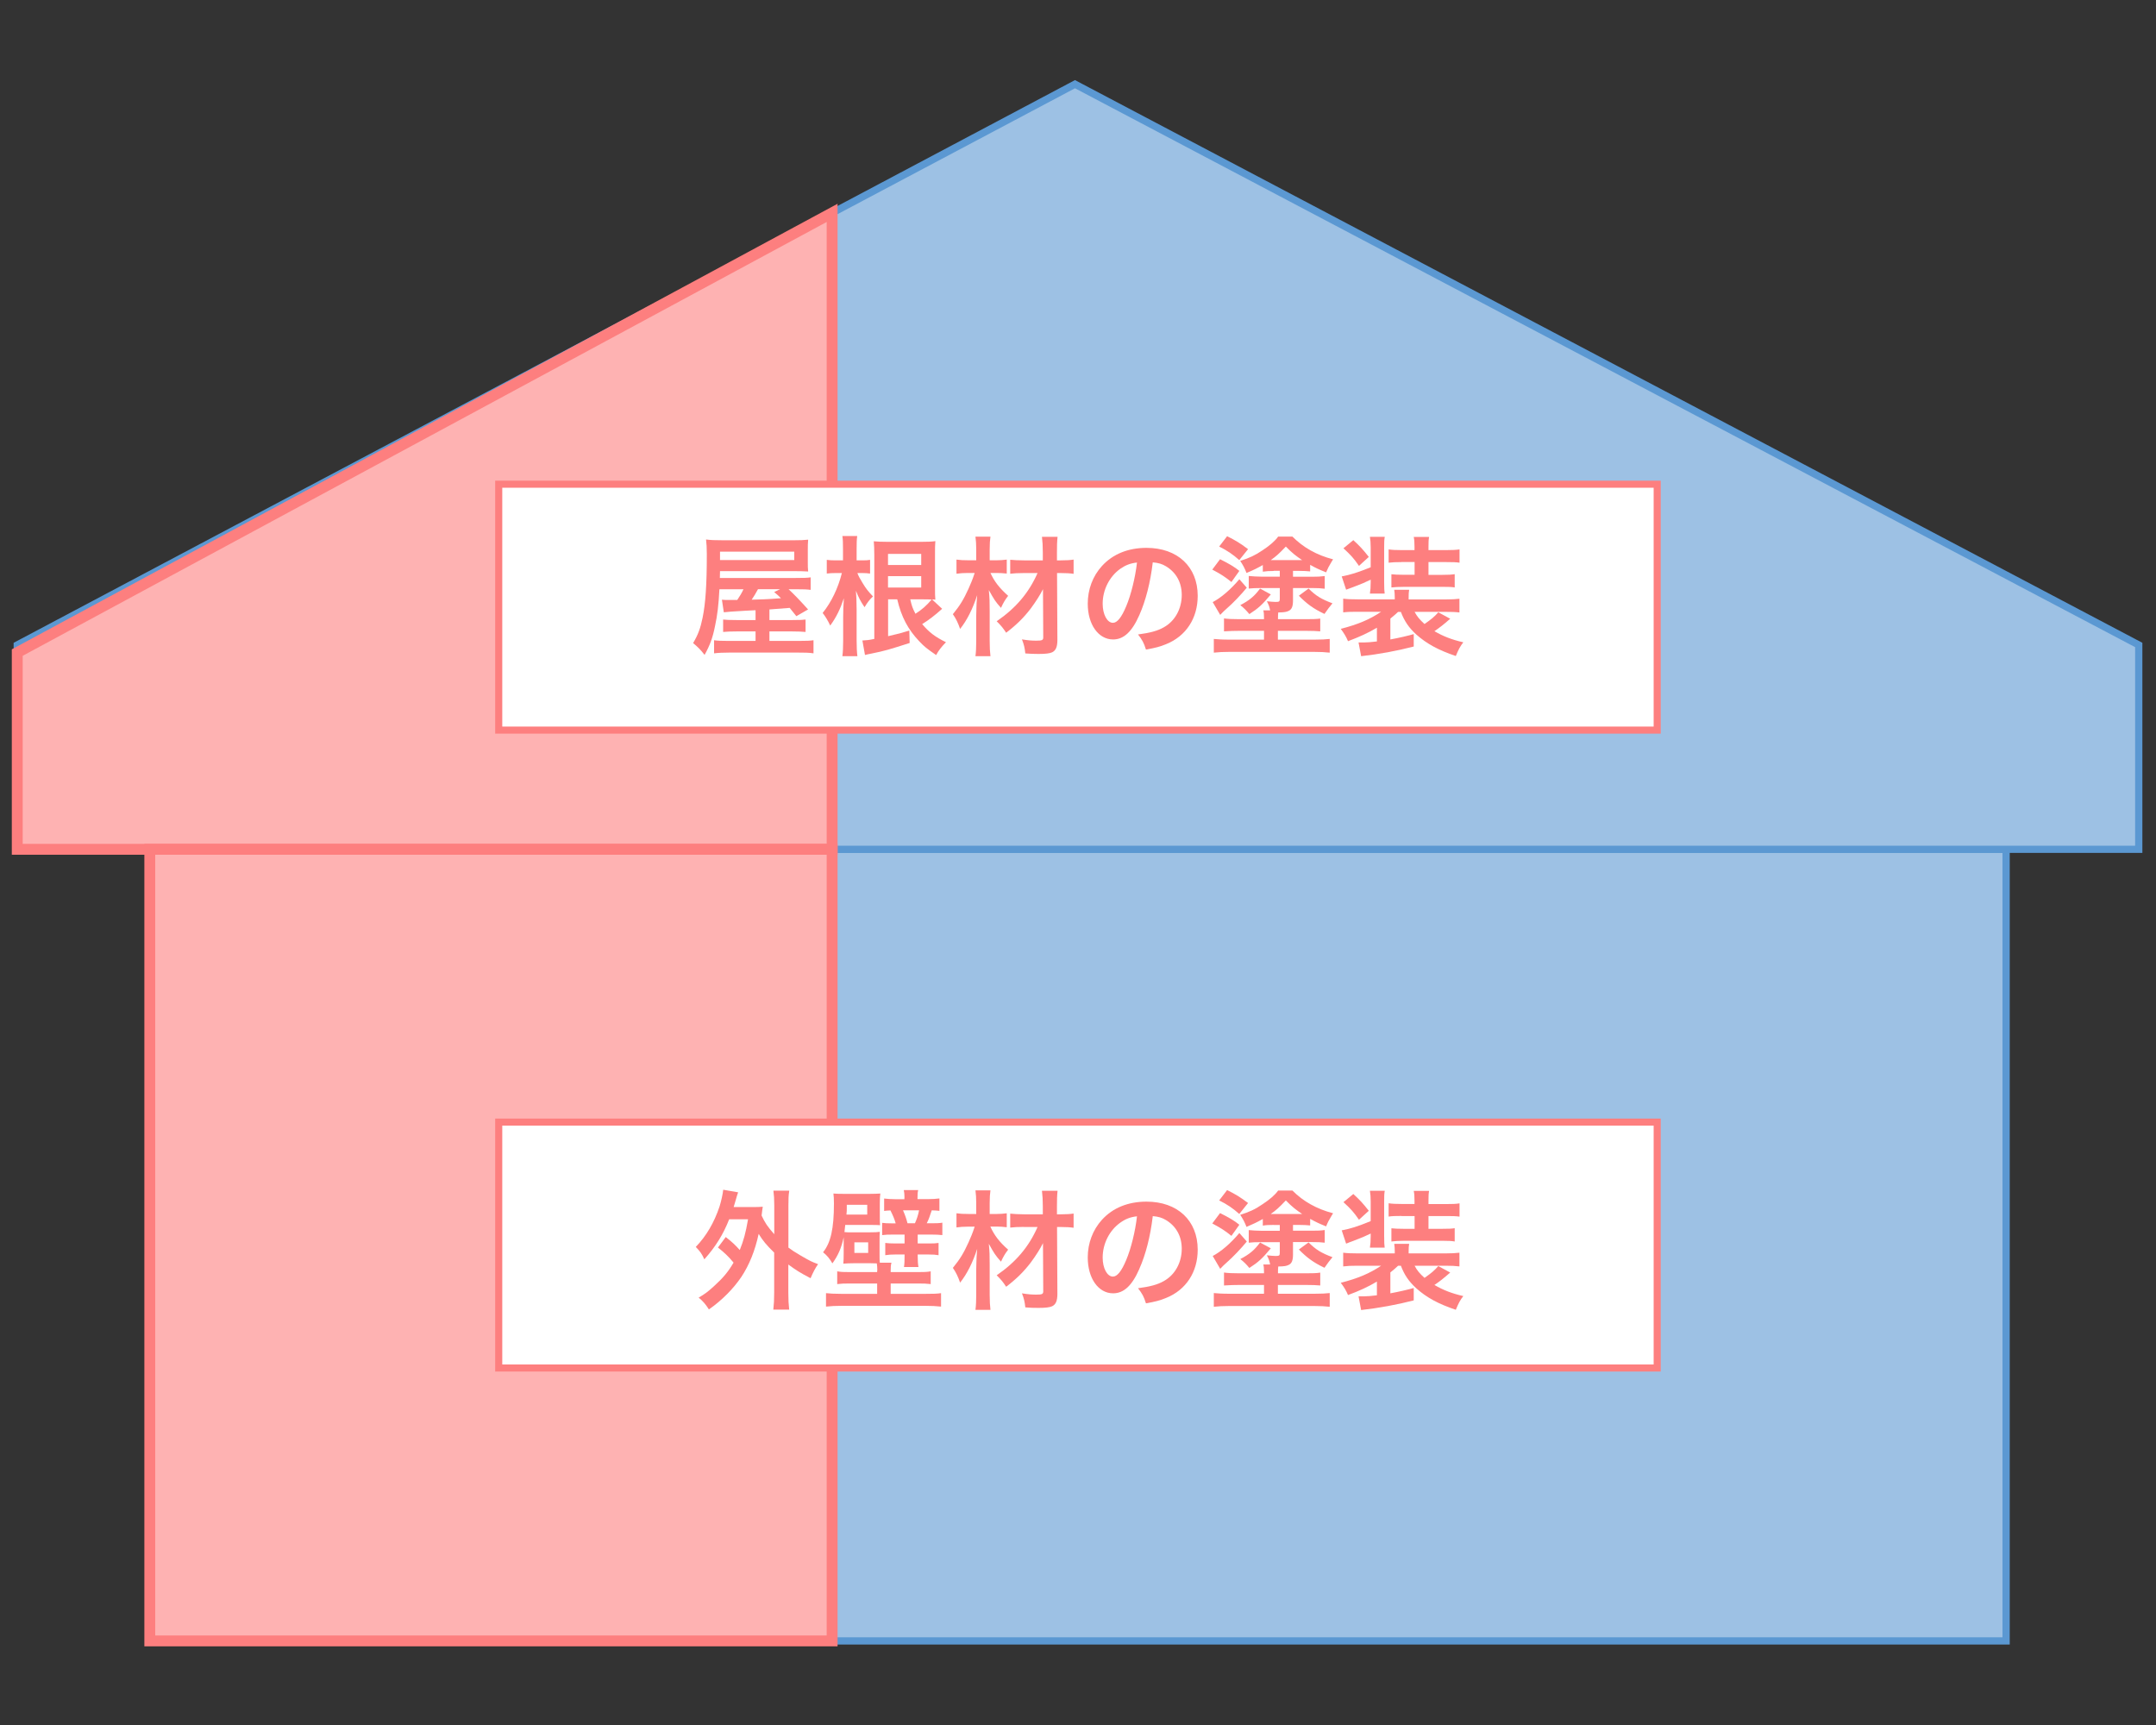<?xml version="1.0" encoding="UTF-8"?><svg id="_レイヤー_1" xmlns="http://www.w3.org/2000/svg" viewBox="0 0 250 200"><rect x="0" y="0" width="250" height="200" fill="#333333" stroke="none"/><defs><style>.cls-1{fill:#fd7f7f;stroke-width:0px;}.cls-2{fill:#fff;stroke-width:.82px;}.cls-2,.cls-3,.cls-4{stroke-miterlimit:10;}.cls-2,.cls-4{stroke:#fd7f7f;}.cls-3{fill:#9dc1e4;stroke:#5b98d2;stroke-width:.84px;}.cls-4{fill:#feb2b2;stroke-width:1.26px;}</style></defs><rect class="cls-3" x="17.37" y="98.47" width="215.25" height="91.78"/><polygon class="cls-3" points="124.65 9.76 2 74.78 2 98.47 248 98.47 248 74.78 124.65 9.76"/><polygon class="cls-4" points="96.49 24.68 2 75.66 2 98.47 96.49 98.47 96.49 70.96 96.49 24.68"/><rect class="cls-4" x="17.37" y="98.47" width="79.12" height="91.78"/><rect class="cls-2" x="57.83" y="56.14" width="134.33" height="28.51"/><path class="cls-1" d="m87.6,70.75q-.09,0-1.18.06c-1.54.09-2.25.14-2.49.18l-.22-1.46c.34.03.39.03.66.03h1.12c.31-.46.51-.79.72-1.24h-2.79c-.1,1.88-.23,2.97-.51,4.27-.27,1.36-.58,2.2-1.21,3.34-.44-.57-.78-.92-1.33-1.37.57-.96.85-1.71,1.1-2.94.34-1.65.49-3.84.49-7.36,0-.75-.03-1.22-.09-1.71.52.07,1.02.09,1.96.09h8.23c.77,0,1.19-.02,1.65-.07-.04.46-.04.67-.04,1.2v1.41c0,.51,0,.69.04,1.08-.56-.03-.98-.04-1.6-.04h-8.62l-.02.79h8.79c.95,0,1.32-.01,1.74-.07v1.45c-.48-.06-.81-.07-1.59-.07h-.97c.57.52,1.24,1.21,2.26,2.34l-1.36.78-.77-.96q-.79.06-2.35.18v1.23h2.69c.93,0,1.15-.02,1.5-.06v1.44c-.48-.04-.87-.06-1.52-.06h-2.67v1.1h3.3c1.05,0,1.43-.02,1.81-.08v1.52c-.49-.08-.99-.09-1.99-.09h-7.65c-.85,0-1.41.03-1.89.09v-1.52c.38.06.82.08,1.74.08h3.07v-1.1h-2.22c-.67,0-1.08.02-1.54.06v-1.44c.39.04.66.06,1.56.06h2.2v-1.14Zm4.5-5.82v-.97h-8.61v.97h8.61Zm-4.21,3.39c-.3.54-.46.82-.73,1.21,1.2-.04,1.96-.06,2.28-.09.12,0,.5-.03,1.12-.08-.27-.27-.4-.39-.79-.72l.69-.33h-2.56Z"/><path class="cls-1" d="m99.42,66.44c.12.33.25.58.6,1.15.38.63.63.96,1.21,1.56-.42.39-.66.72-.98,1.25-.48-.71-.67-1.08-1-1.91.04.5.08,1.25.08,2.18v3.58c0,.78.03,1.35.09,1.83h-1.74c.06-.48.09-1.08.09-1.83v-2.76c0-.6.02-1.21.08-2.13-.42,1.26-.85,2.16-1.58,3.17q-.42-.89-.88-1.46c1.02-1.26,1.8-2.9,2.23-4.63h-.75c-.36,0-.66.02-1,.06v-1.59c.28.04.55.06,1,.06h.88v-1.26c0-.79-.01-1.14-.07-1.56h1.72c-.06.39-.07.84-.07,1.56v1.26h.65c.4,0,.66-.01.91-.06v1.59c-.31-.04-.58-.06-.88-.06h-.58Zm9.82,4.15c-.79.72-1.56,1.31-2.31,1.77.81.96,1.5,1.48,2.76,2.1-.54.56-.84.93-1.14,1.49-1.08-.75-1.38-.98-1.96-1.6-1.31-1.38-2.07-2.82-2.55-4.86h-1.06v4.27c1.26-.29,1.49-.35,2.46-.65l.04,1.44c-2.37.76-2.91.92-4.35,1.21-.48.09-.57.12-.83.18l-.3-1.68c.42-.02.72-.04,1.38-.18v-9.75c0-.66-.02-1.06-.06-1.57.45.04.85.06,1.58.06h3.99c.77,0,1.2-.02,1.57-.08-.04.42-.04.77-.04,1.63v3.57c0,.9,0,1.18.04,1.59-.19-.03-.22-.03-.38-.03l1.16,1.08Zm-2.42-5.08v-1.29h-3.85v1.29h3.85Zm-3.85,2.61h3.85v-1.32h-3.85v1.32Zm2.58,1.37c.18.77.24.96.6,1.67.71-.44,1.3-.96,1.88-1.65-.38-.02-.56-.02-.95-.02h-1.53Z"/><path class="cls-1" d="m114.84,66.41c.46,1.02,1.06,1.78,2.06,2.67-.36.47-.56.81-.83,1.4-.66-.75-.77-.92-1.41-2.07.09.93.1,1.33.1,2.49v3.44c0,.71.03,1.26.09,1.74h-1.74c.06-.46.09-1.03.09-1.74v-2.97q.02-.57.02-.83,0-.52.09-1.54c-.51,1.58-1.17,2.9-1.98,3.92-.23-.68-.48-1.2-.84-1.71.82-1,1.24-1.69,1.81-2.94.31-.71.44-.99.72-1.84h-.75c-.54,0-.94.03-1.36.09v-1.64c.42.06.77.08,1.42.08h.87v-1.27c0-.6-.03-1.02-.09-1.47h1.74c-.06.42-.09.81-.09,1.47v1.27h.81c.44,0,.79-.03,1.17-.08v1.62c-.38-.04-.76-.07-1.15-.07h-.75Zm3.9.03c-.71,0-1.2.03-1.6.08v-1.62c.44.04.92.07,1.62.07h2.16v-.93c0-.75-.03-1.21-.1-1.8h1.81c-.06.54-.07,1.09-.07,1.8v.93h.45c.66,0,1.11-.03,1.48-.09v1.65c-.38-.06-.87-.09-1.48-.09h-.44l.04,7.75c0,.81-.18,1.23-.61,1.44-.29.13-.75.19-1.59.19-.5,0-.99-.02-1.52-.06-.07-.66-.15-1.02-.39-1.63.73.12,1.14.15,1.65.15.69,0,.82-.06.82-.38l-.03-5.59c-.3.61-.83,1.45-1.41,2.23-.81,1.06-1.63,1.88-2.86,2.82-.39-.58-.6-.84-1.1-1.33,2.23-1.53,3.73-3.3,4.74-5.59h-1.58Z"/><path class="cls-1" d="m132.11,71.32c-.85,1.93-1.81,2.82-3.04,2.82-1.71,0-2.94-1.74-2.94-4.15,0-1.65.58-3.2,1.65-4.37,1.26-1.38,3.03-2.1,5.16-2.1,3.6,0,5.94,2.19,5.94,5.56,0,2.6-1.35,4.67-3.65,5.6-.72.3-1.3.45-2.35.63-.25-.79-.43-1.12-.92-1.75,1.38-.18,2.28-.42,2.99-.83,1.3-.72,2.08-2.15,2.08-3.75,0-1.44-.64-2.61-1.84-3.33-.46-.27-.85-.39-1.52-.45-.28,2.35-.81,4.42-1.56,6.12Zm-2.21-5.37c-1.26.9-2.04,2.44-2.04,4.05,0,1.23.52,2.21,1.19,2.21.5,0,1-.63,1.54-1.92.57-1.35,1.06-3.38,1.25-5.07-.78.09-1.32.3-1.94.73Z"/><path class="cls-1" d="m141.48,64.84c1.04.52,1.68.9,2.23,1.35l-.92,1.29c-.7-.57-1.2-.9-2.22-1.44l.9-1.2Zm3.09,3.3c-.65.79-1.57,1.77-2.35,2.44-.24.21-.42.38-.73.71l-.87-1.48c.96-.5,2.06-1.44,3.09-2.65l.87.99Zm3.13-1.94c-.54,0-.85.02-1.27.08v-.77c-.69.39-1.03.56-1.89.92-.2-.52-.41-.92-.73-1.4,1.05-.33,1.74-.65,2.59-1.23.84-.55,1.46-1.09,1.81-1.59h1.65c1.26,1.27,2.82,2.15,4.72,2.64l-.17.27c-.36.61-.42.72-.64,1.24-.89-.36-1.17-.49-1.85-.87v.76c-.42-.04-.71-.06-1.26-.06h-.73v.68h2.19c.62,0,1.04-.02,1.49-.08v1.47c-.45-.06-.79-.08-1.4-.08h-2.28v1.44c0,.69-.14,1.04-.51,1.21-.24.12-.5.17-1.2.18-.02.19-.03.38-.03.61v.17h3.19c.81,0,1.27-.01,1.71-.07v1.48c-.48-.04-.92-.06-1.68-.06h-3.23v1.02h4.27c.81,0,1.29-.03,1.74-.08v1.59c-.55-.06-1.09-.09-1.87-.09h-9.73c-.77,0-1.3.03-1.84.09v-1.59c.43.04.92.08,1.74.08h4.08v-1.02h-2.85c-.63,0-1.09.02-1.79.06v-1.5c.42.06.93.09,1.79.09h2.85v-.15c0-.4-.02-.65-.08-.87h.79c-.08-.43-.17-.66-.38-1.06.39.04.73.08.99.08.44,0,.51-.04.51-.36v-1.25h-2.28c-.56,0-.89.02-1.32.06v-1.46c.45.04.95.08,1.52.08h2.08v-.68h-.72Zm-5.41-4.03c1,.5,1.47.78,2.43,1.5l-1.02,1.27c-.75-.67-1.4-1.11-2.33-1.57l.92-1.2Zm5.07,6.75c-1,1.2-1.44,1.6-2.49,2.28-.38-.45-.58-.66-1.05-1.04,1.08-.57,1.65-1.05,2.29-1.92l1.25.68Zm3.63-3.98c-.67-.45-1.16-.82-1.89-1.57-.81.85-1.15,1.15-1.75,1.57h3.65Zm.75,3.3c.84.84,1.48,1.23,2.77,1.71-.33.39-.56.69-.93,1.23-1.29-.61-2.02-1.15-2.97-2.11l1.12-.83Z"/><path class="cls-1" d="m162.12,70.94c-.28.27-.46.42-.9.78v2.42c.99-.18,2.1-.44,2.71-.62v1.44c-1.98.51-4.02.89-6.1,1.12l-.3-1.59h.63c.28,0,.87-.04,1.5-.12v-1.59c-1.01.6-2.02,1.06-3.35,1.56-.23-.54-.42-.85-.84-1.43,1.98-.51,3.34-1.08,4.68-1.98h-2.77c-.72,0-1.14.01-1.63.07v-1.59c.48.06.94.08,1.69.08h4.29v-.24c0-.36-.02-.58-.06-.87h1.73c-.05.27-.06.5-.06.89v.23h4.27c.71,0,1.23-.03,1.62-.08v1.59c-.5-.06-.93-.07-1.63-.07h-3.57c.3.55.57.88,1.15,1.41.81-.57,1.12-.82,1.6-1.36l1.38.75c-.79.69-1.23,1.03-1.83,1.44,1.02.6,2.04.99,3.35,1.29-.35.44-.56.83-.87,1.59-2.04-.69-3.39-1.43-4.59-2.5-.85-.78-1.36-1.52-1.78-2.61h-.32Zm-3.18-3.73c-.61.3-1.11.51-2.01.85-.45.16-.51.18-.84.31l-.51-1.54c1.05-.2,1.81-.44,3.36-1.06v-2.27c0-.52-.03-.88-.09-1.26h1.72c-.06.33-.07.61-.07,1.26v3.96c0,.84.02,1.02.06,1.36h-1.71c.06-.39.09-.78.09-1.36v-.25Zm-2.02-4.59c.81.75,1.06,1.02,1.8,1.95l-1.14,1.04c-.6-.87-.92-1.23-1.8-2.04l1.14-.94Zm5.58,2.55c-.65,0-1.06.02-1.48.07v-1.54c.42.06.81.08,1.48.08h1.52v-.35c0-.55-.02-.84-.09-1.18h1.78c-.06.33-.07.6-.07,1.15v.38h2.1c.68,0,1.08-.02,1.5-.08v1.54c-.4-.06-.79-.07-1.5-.07h-2.1v1.48h1.63c.69,0,1.02-.02,1.41-.08v1.54c-.34-.06-.69-.07-1.36-.07h-4.51c-.57,0-1.11.03-1.47.07v-1.53c.36.04.75.06,1.38.06h1.31v-1.48h-1.52Z"/><rect class="cls-2" x="57.83" y="130.1" width="134.33" height="28.51"/><path class="cls-1" d="m84.15,143.42c.71.55,1.12.94,1.63,1.51.45-1.12.68-1.95.96-3.56h-2.19c-.69,1.76-1.59,3.2-2.88,4.64-.3-.66-.45-.87-.99-1.44,1.21-1.25,2.13-2.82,2.75-4.67.19-.6.39-1.5.43-1.96l1.73.3c-.1.3-.17.48-.27.87-.1.34-.17.55-.25.84h2.16c.57,0,.85-.01,1.22-.04-.06.32-.06.38-.14,1.02.41.88.68,1.27,1.47,2.17v-3.33c0-.76-.03-1.17-.1-1.72h1.84c-.09.55-.1.94-.1,1.72v4.88c.4.3.71.5,1.42.92,1.1.64,1.27.72,2.02,1-.33.46-.6.99-.87,1.63-1.23-.64-1.68-.93-2.58-1.59v3.24c0,.9.03,1.33.1,1.99h-1.84c.07-.64.1-1.15.1-1.99v-4.62c-.9-.88-1.29-1.35-1.8-2.17-.42,1.95-1.09,3.61-2.02,5.01-.92,1.35-2.2,2.66-3.75,3.75-.36-.58-.72-1-1.19-1.37.78-.46,1.05-.67,1.77-1.32,1.09-.99,1.66-1.68,2.28-2.74-.56-.68-1.06-1.16-1.81-1.75l.9-1.21Z"/><path class="cls-1" d="m101.73,147.32c0-.33-.02-.6-.06-.84q-.45-.02-.78-.02h-1.8c-.58,0-.88.02-1.3.05.03-.38.04-.62.04-1.26v-1.8c-.27,1.25-.63,2.08-1.31,3.03-.31-.55-.63-.93-1.08-1.29.9-1.12,1.26-2.76,1.26-5.66,0-.57-.02-.81-.06-1.15.31.03.72.04,1.33.04h2.8c.57,0,1.01-.02,1.31-.04-.04.25-.06.63-.06,1.15v1.38c0,.62,0,.87.03,1.14-.18-.02-.62-.03-1.14-.03h-2.9q-.06.53-.09.83c.24.03.46.03.87.03h1.96c.76,0,.99-.02,1.27-.06-.03.32-.03.51-.03,1.2v1.33c0,.6,0,.83.03,1.05h1.35c-.08.29-.09.51-.09.92v.17h3.1c.81,0,1.11-.01,1.54-.09v1.48c-.5-.06-.84-.07-1.54-.07h-3.1v1.2h4.11c.81,0,1.29-.01,1.73-.08v1.56c-.52-.06-1.11-.09-1.85-.09h-9.66c-.72,0-1.29.03-1.83.09v-1.56c.45.05.96.08,1.74.08h4.19v-1.2h-3.09c-.71,0-1.05.01-1.54.07v-1.48c.43.08.73.09,1.54.09h3.09v-.17Zm-1.17-6.51v-1.12h-2.37v.36c0,.3,0,.38-.04.77h2.42Zm-1.49,4.46h1.6v-1.23h-1.6v1.23Zm5.81-6.41c0-.38-.03-.62-.08-.88h1.67c-.06.22-.08.45-.08.9v.15h1.16c.57,0,1-.03,1.38-.08v1.44c-.27-.04-.44-.04-.89-.06-.25.77-.36,1.07-.58,1.5h.58c.54,0,.9-.01,1.23-.07v1.44c-.38-.04-.71-.06-1.29-.06h-1.57v1.03h1.3c.59,0,.77-.01,1.12-.06v1.42c-.39-.06-.58-.08-1.15-.08h-1.27v.15c0,.6.03.96.09,1.3h-1.68c.06-.4.07-.72.07-1.3v-.15h-1.09c-.46,0-.75.02-1.15.08v-1.42c.39.04.58.06,1.18.06h1.06v-1.03h-1.35c-.51,0-.87.01-1.25.06v-1.42c.33.04.58.06,1.17.06h.4c-.15-.51-.27-.81-.61-1.5-.33.02-.5.02-.73.06v-1.44c.36.04.79.08,1.36.08h.99v-.17Zm1.21,2.97c.23-.52.36-.9.48-1.5h-1.86c.25.58.38.95.52,1.5h.85Z"/><path class="cls-1" d="m114.84,142.22c.46,1.02,1.06,1.79,2.06,2.67-.36.46-.56.81-.83,1.39-.66-.75-.77-.92-1.41-2.07.09.93.1,1.33.1,2.49v3.43c0,.71.03,1.26.09,1.74h-1.74c.06-.46.09-1.04.09-1.74v-2.97q.02-.57.02-.82,0-.53.09-1.54c-.51,1.57-1.17,2.89-1.98,3.91-.23-.67-.48-1.2-.84-1.71.82-1,1.24-1.69,1.81-2.94.31-.71.44-.99.72-1.84h-.75c-.54,0-.94.03-1.36.09v-1.64c.42.06.77.08,1.42.08h.87v-1.27c0-.6-.03-1.02-.09-1.47h1.74c-.06.42-.09.81-.09,1.47v1.27h.81c.44,0,.79-.03,1.17-.08v1.62c-.38-.05-.76-.08-1.15-.08h-.75Zm3.9.03c-.71,0-1.2.03-1.6.08v-1.62c.44.04.92.08,1.62.08h2.16v-.93c0-.75-.03-1.21-.1-1.8h1.81c-.06.54-.07,1.09-.07,1.8v.93h.45c.66,0,1.11-.03,1.48-.09v1.65c-.38-.06-.87-.09-1.48-.09h-.44l.04,7.75c0,.81-.18,1.23-.61,1.44-.29.13-.75.19-1.59.19-.5,0-.99-.01-1.52-.06-.07-.66-.15-1.02-.39-1.63.73.12,1.14.15,1.65.15.69,0,.82-.06.82-.38l-.03-5.59c-.3.62-.83,1.46-1.41,2.24-.81,1.06-1.63,1.88-2.86,2.82-.39-.59-.6-.84-1.1-1.33,2.23-1.53,3.73-3.3,4.74-5.6h-1.58Z"/><path class="cls-1" d="m132.11,147.13c-.85,1.94-1.81,2.82-3.04,2.82-1.71,0-2.94-1.74-2.94-4.16,0-1.65.58-3.19,1.65-4.37,1.26-1.38,3.03-2.1,5.16-2.1,3.6,0,5.94,2.19,5.94,5.57,0,2.59-1.35,4.66-3.65,5.59-.72.3-1.3.45-2.35.63-.25-.79-.43-1.12-.92-1.75,1.38-.18,2.28-.42,2.99-.83,1.3-.72,2.08-2.14,2.08-3.75,0-1.44-.64-2.61-1.84-3.33-.46-.27-.85-.39-1.52-.45-.28,2.36-.81,4.43-1.56,6.12Zm-2.21-5.37c-1.26.9-2.04,2.44-2.04,4.05,0,1.23.52,2.2,1.19,2.2.5,0,1-.63,1.54-1.92.57-1.35,1.06-3.37,1.25-5.07-.78.09-1.32.3-1.94.74Z"/><path class="cls-1" d="m141.48,140.65c1.04.52,1.68.9,2.23,1.35l-.92,1.29c-.7-.57-1.2-.9-2.22-1.44l.9-1.2Zm3.09,3.3c-.65.79-1.57,1.77-2.35,2.45-.24.21-.42.38-.73.71l-.87-1.49c.96-.5,2.06-1.44,3.09-2.66l.87.99Zm3.13-1.93c-.54,0-.85.01-1.27.08v-.77c-.69.39-1.03.55-1.89.92-.2-.52-.41-.92-.73-1.4,1.05-.33,1.74-.64,2.59-1.23.84-.55,1.46-1.09,1.81-1.59h1.65c1.26,1.27,2.82,2.14,4.72,2.64l-.17.27c-.36.61-.42.72-.64,1.25-.89-.36-1.17-.5-1.85-.87v.76c-.42-.04-.71-.06-1.26-.06h-.73v.67h2.19c.62,0,1.04-.01,1.49-.08v1.47c-.45-.06-.79-.07-1.4-.07h-2.28v1.44c0,.69-.14,1.04-.51,1.21-.24.12-.5.17-1.2.18-.02.2-.03.38-.03.62v.17h3.19c.81,0,1.27-.01,1.71-.08v1.49c-.48-.04-.92-.06-1.68-.06h-3.23v1.02h4.27c.81,0,1.29-.03,1.74-.08v1.59c-.55-.06-1.09-.09-1.87-.09h-9.73c-.77,0-1.3.03-1.84.09v-1.59c.43.04.92.08,1.74.08h4.08v-1.02h-2.85c-.63,0-1.09.02-1.79.06v-1.5c.42.06.93.09,1.79.09h2.85v-.15c0-.41-.02-.65-.08-.87h.79c-.08-.44-.17-.66-.38-1.07.39.04.73.08.99.08.44,0,.51-.04.51-.36v-1.24h-2.28c-.56,0-.89.01-1.32.06v-1.46c.45.04.95.08,1.52.08h2.08v-.67h-.72Zm-5.41-4.04c1,.5,1.47.78,2.43,1.5l-1.02,1.27c-.75-.67-1.4-1.11-2.33-1.57l.92-1.2Zm5.07,6.75c-1,1.2-1.44,1.6-2.49,2.28-.38-.45-.58-.66-1.05-1.03,1.08-.57,1.65-1.05,2.29-1.92l1.25.67Zm3.63-3.98c-.67-.45-1.16-.82-1.89-1.57-.81.85-1.15,1.15-1.75,1.57h3.65Zm.75,3.3c.84.84,1.48,1.23,2.77,1.71-.33.39-.56.69-.93,1.23-1.29-.62-2.02-1.16-2.97-2.12l1.12-.82Z"/><path class="cls-1" d="m162.12,146.75c-.28.27-.46.42-.9.78v2.42c.99-.18,2.1-.44,2.71-.62v1.44c-1.98.51-4.02.88-6.1,1.12l-.3-1.59h.63c.28,0,.87-.04,1.5-.12v-1.59c-1.01.6-2.02,1.07-3.35,1.56-.23-.54-.42-.86-.84-1.42,1.98-.51,3.34-1.08,4.68-1.98h-2.77c-.72,0-1.14.02-1.63.08v-1.59c.48.06.94.08,1.69.08h4.29v-.24c0-.36-.02-.58-.06-.87h1.73c-.05.27-.06.5-.06.88v.23h4.27c.71,0,1.23-.03,1.62-.08v1.59c-.5-.06-.93-.08-1.63-.08h-3.57c.3.56.57.88,1.15,1.41.81-.57,1.12-.83,1.6-1.37l1.38.75c-.79.69-1.23,1.04-1.83,1.44,1.02.6,2.04.99,3.35,1.29-.35.43-.56.83-.87,1.59-2.04-.69-3.39-1.42-4.59-2.5-.85-.78-1.36-1.51-1.78-2.61h-.32Zm-3.18-3.73c-.61.3-1.11.51-2.01.85-.45.17-.51.18-.84.32l-.51-1.54c1.05-.2,1.81-.44,3.36-1.07v-2.26c0-.53-.03-.88-.09-1.26h1.72c-.06.33-.07.61-.07,1.26v3.96c0,.84.02,1.02.06,1.37h-1.71c.06-.39.09-.78.09-1.37v-.25Zm-2.02-4.59c.81.75,1.06,1.02,1.8,1.95l-1.14,1.04c-.6-.87-.92-1.23-1.8-2.04l1.14-.94Zm5.58,2.55c-.65,0-1.06.01-1.48.07v-1.54c.42.06.81.08,1.48.08h1.52v-.34c0-.55-.02-.84-.09-1.18h1.78c-.06.33-.07.6-.07,1.15v.38h2.1c.68,0,1.08-.01,1.5-.08v1.54c-.4-.06-.79-.07-1.5-.07h-2.1v1.48h1.63c.69,0,1.02-.01,1.41-.07v1.54c-.34-.06-.69-.08-1.36-.08h-4.51c-.57,0-1.11.03-1.47.08v-1.53c.36.04.75.06,1.38.06h1.31v-1.48h-1.52Z"/></svg>